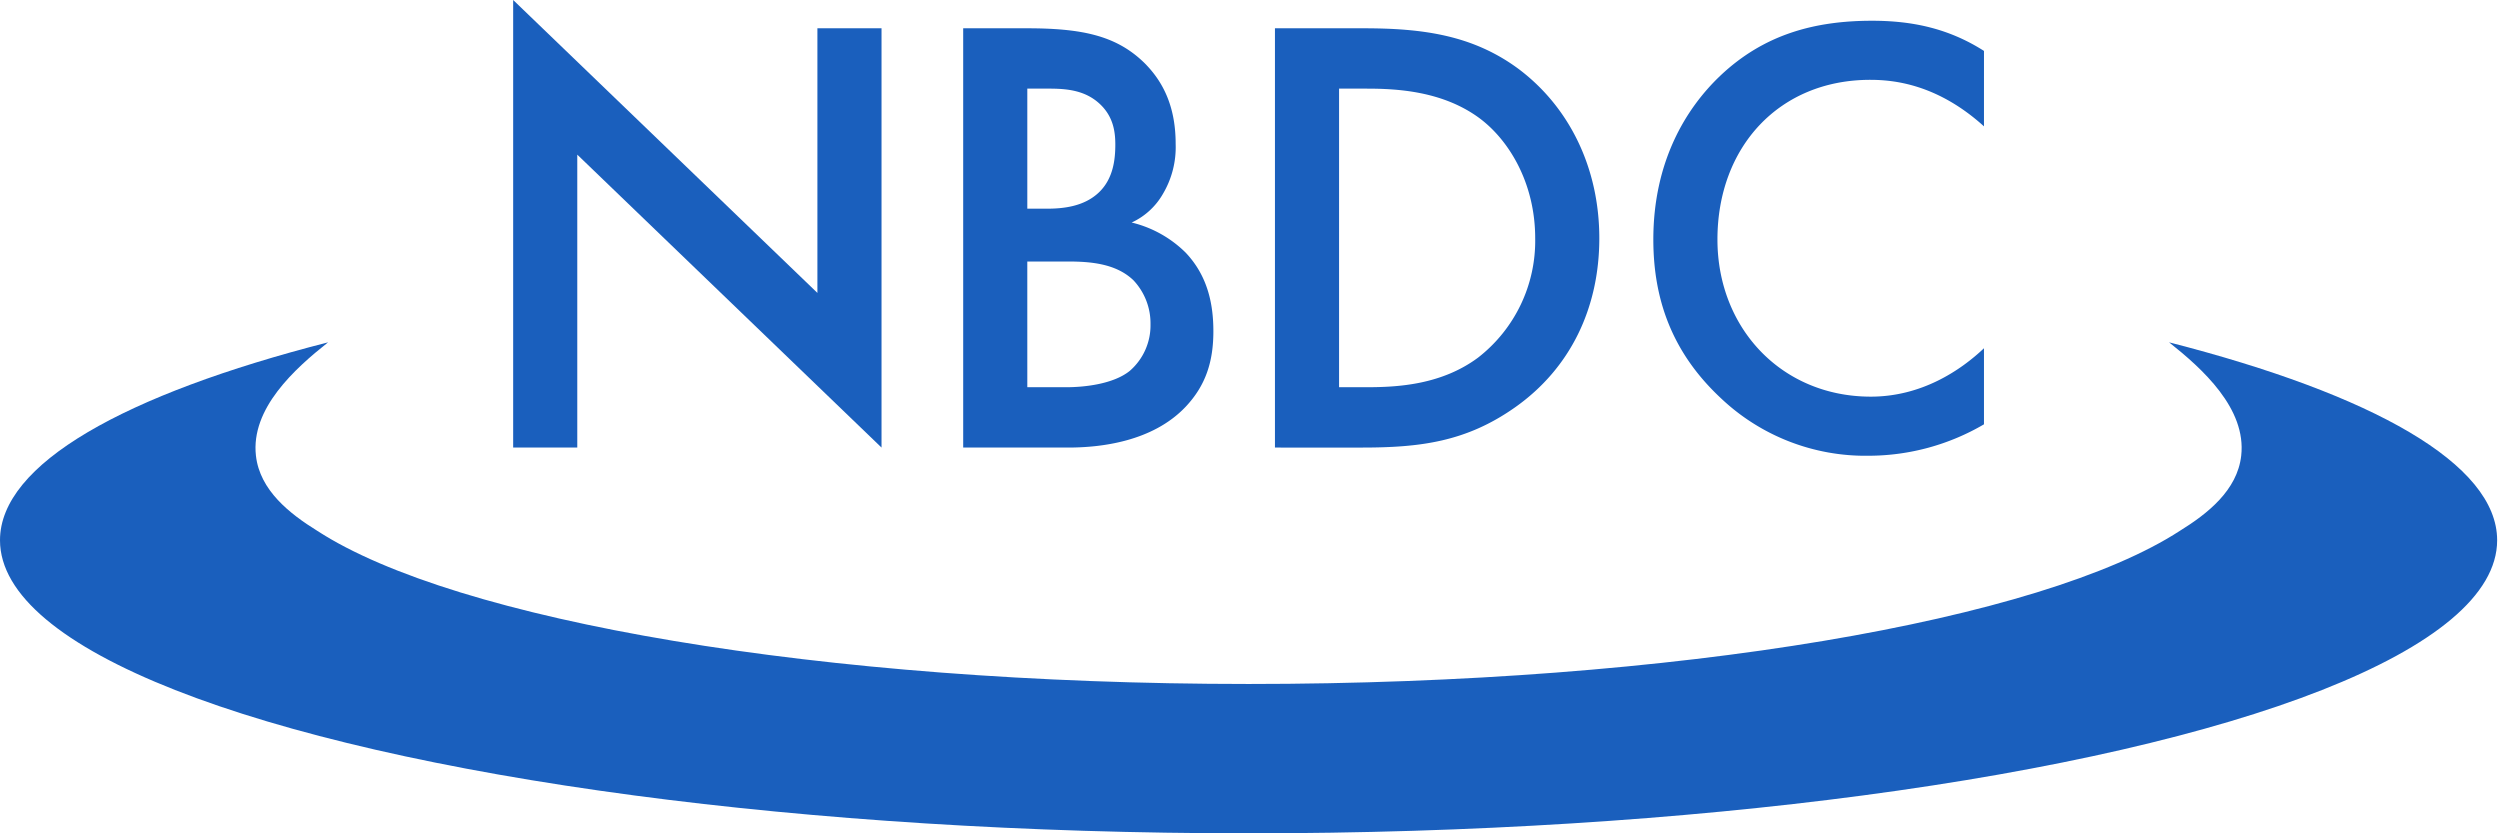 <svg xmlns="http://www.w3.org/2000/svg" width="570" height="190" viewBox="0 0 570 190"><defs><style>.a{fill:#1a5fbd;}.b{fill:none;}</style></defs><title>nbdclogo_web_standard_rgb</title><path class="a" d="M494.55,78.05c7.58,6.013,17.659,15.081,16.446,25.85-.889,7.895-7.684,13.228-13.99,17.131-31.318,20.358-114.556,34.916-212.332,34.916S103.661,141.389,72.343,121.031c-6.305-3.903-13.1-9.236-13.99-17.131-1.213-10.769,8.866-19.837,16.446-25.85C28.364,89.939,0,105.779,0,123.18c0,24.952,58.278,46.707,144.619,58.182C185.973,186.859,233.758,190,284.674,190s98.701-3.141,140.056-8.637c86.341-11.475,144.619-33.23,144.619-58.182C569.349,105.779,540.985,89.939,494.55,78.05Z"/><path class="a" d="M117.001,102.045V0l69.368,66.787V6.449H200.988v95.597L131.619,35.258V102.045Z"/><path class="a" d="M234.082,6.449c12.326,0,20.066,1.577,26.371,7.454,5.161,4.872,7.596,11.036,7.596,18.917a20.853,20.853,0,0,1-2.865,11.324,15.847,15.847,0,0,1-7.166,6.591,26.259,26.259,0,0,1,12.324,6.879c5.161,5.447,6.307,12.04,6.307,17.915,0,6.879-1.721,12.326-6.307,17.199-7.596,8.026-19.492,9.317-26.801,9.317h-23.934V6.449Zm.144,41.133h4.442c3.584,0,8.456-.428,11.896-3.726,3.296-3.154,3.726-7.596,3.726-10.891,0-2.867-.43-6.307-3.44-9.173-3.296-3.154-7.452-3.584-11.608-3.584h-5.017Zm0,40.705h8.884c4.158,0,10.749-.716,14.477-3.726a13.712,13.712,0,0,0,4.728-10.605,14.324,14.324,0,0,0-3.87-10.033c-4.012-3.87-9.889-4.3-15.048-4.3h-9.173Z"/><path class="a" d="M310.752,6.449c13.331,0,24.939,1.433,35.546,9.317,11.608,8.742,18.345,22.643,18.345,38.553,0,15.908-6.593,29.667-19.206,38.553-11.18,7.882-21.643,9.173-34.972,9.173H290.688V6.449Zm-5.445,81.837h6.305c7.168,0,17.057-.572,25.369-6.735a33.704,33.704,0,0,0,13.043-27.232c0-12.612-6.019-22.501-12.898-27.518-8.314-6.019-18.489-6.593-25.513-6.593h-6.305Z"/><path class="a" d="M452.347,28.809c-10.605-9.603-20.496-10.607-25.941-10.607-20.782,0-34.828,15.336-34.828,36.404,0,20.208,14.617,35.83,34.97,35.83,11.466,0,20.352-5.875,25.799-11.036V96.743a52.166,52.166,0,0,1-26.229,7.166,47.89,47.89,0,0,1-33.823-13.185c-11.18-10.463-15.336-22.645-15.336-36.118,0-17.629,7.31-29.811,15.336-37.407,9.889-9.317,21.355-12.468,34.539-12.468,8.744,0,17.201,1.575,25.513,6.879Z"/><rect class="b" width="570" height="190"/></svg>